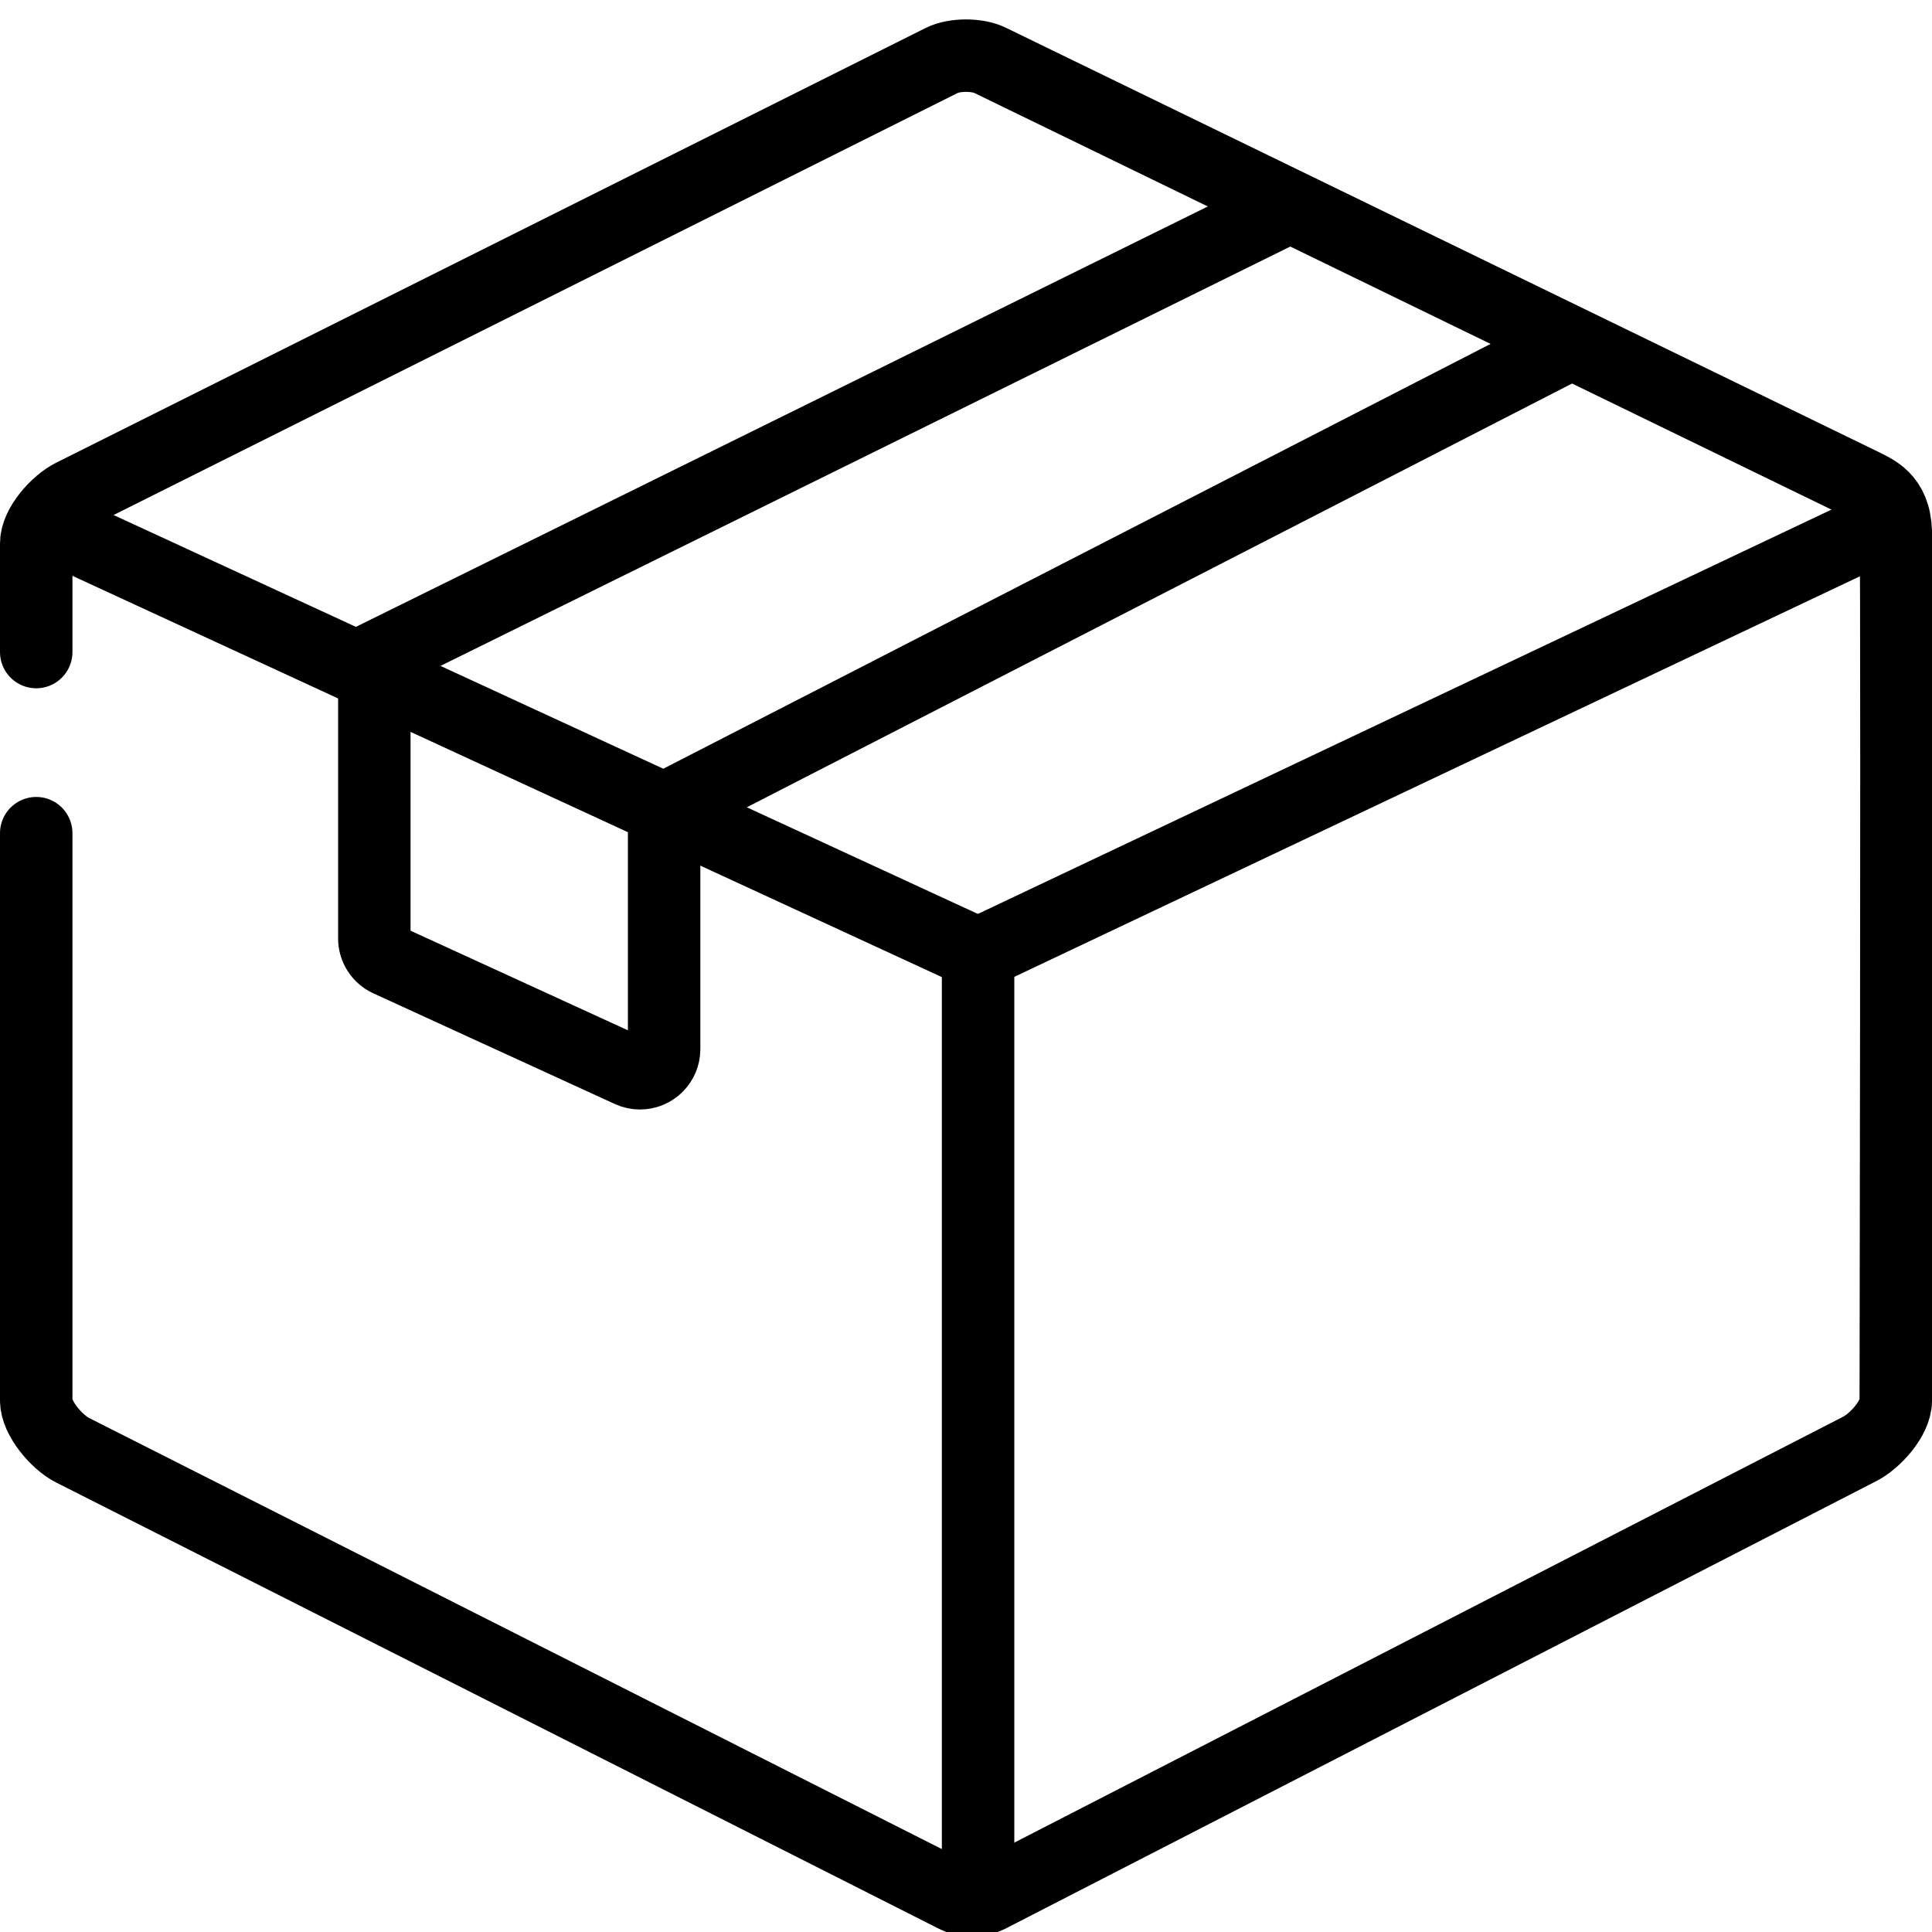 <svg height="80" viewBox="0 0 80 80" width="80" xmlns="http://www.w3.org/2000/svg" xmlns:xlink="http://www.w3.org/1999/xlink"><filter id="a"><feColorMatrix in="SourceGraphic" type="matrix" values="0 0 0 0 1 0 0 0 0 1 0 0 0 0 1 0 0 0 1 0"/></filter><g fill="none" fill-rule="evenodd" filter="url(#a)" stroke="#000" stroke-width="3"><path d="m1.5 34.5v23.5c0 .728.856 1.722 1.5 2.048l36.5 18.452c.535.27.965.27 1.5 0l36-18.5c.644-.325 1.5-1.272 1.5-2 .037-23.072.037-35.072 0-36-.056-1.392-.849-1.677-1.5-2l-36-17.5c-.527-.261-1.473-.261-2 0-23.566 11.785-35.566 17.785-36 18-.651.323-1.5 1.267-1.5 2v4.5" stroke-linecap="round" stroke-linejoin="round"/><path d="m40.5 38v40.5"/><path d="m1.5 21.5 39 18"/><path d="m40.5 39.5 38-18"/><path d="m53.5 8.501-38.5 18.999"/><path d="m27.5 32.5v10.942c0 .552-.448 1-1 1-.144 0-.286-.031-.417-.091l-10-4.583c-.355-.163-.583-.518-.583-.909v-10.858"/><path d="m64.5 14.5-37 19"/></g></svg>